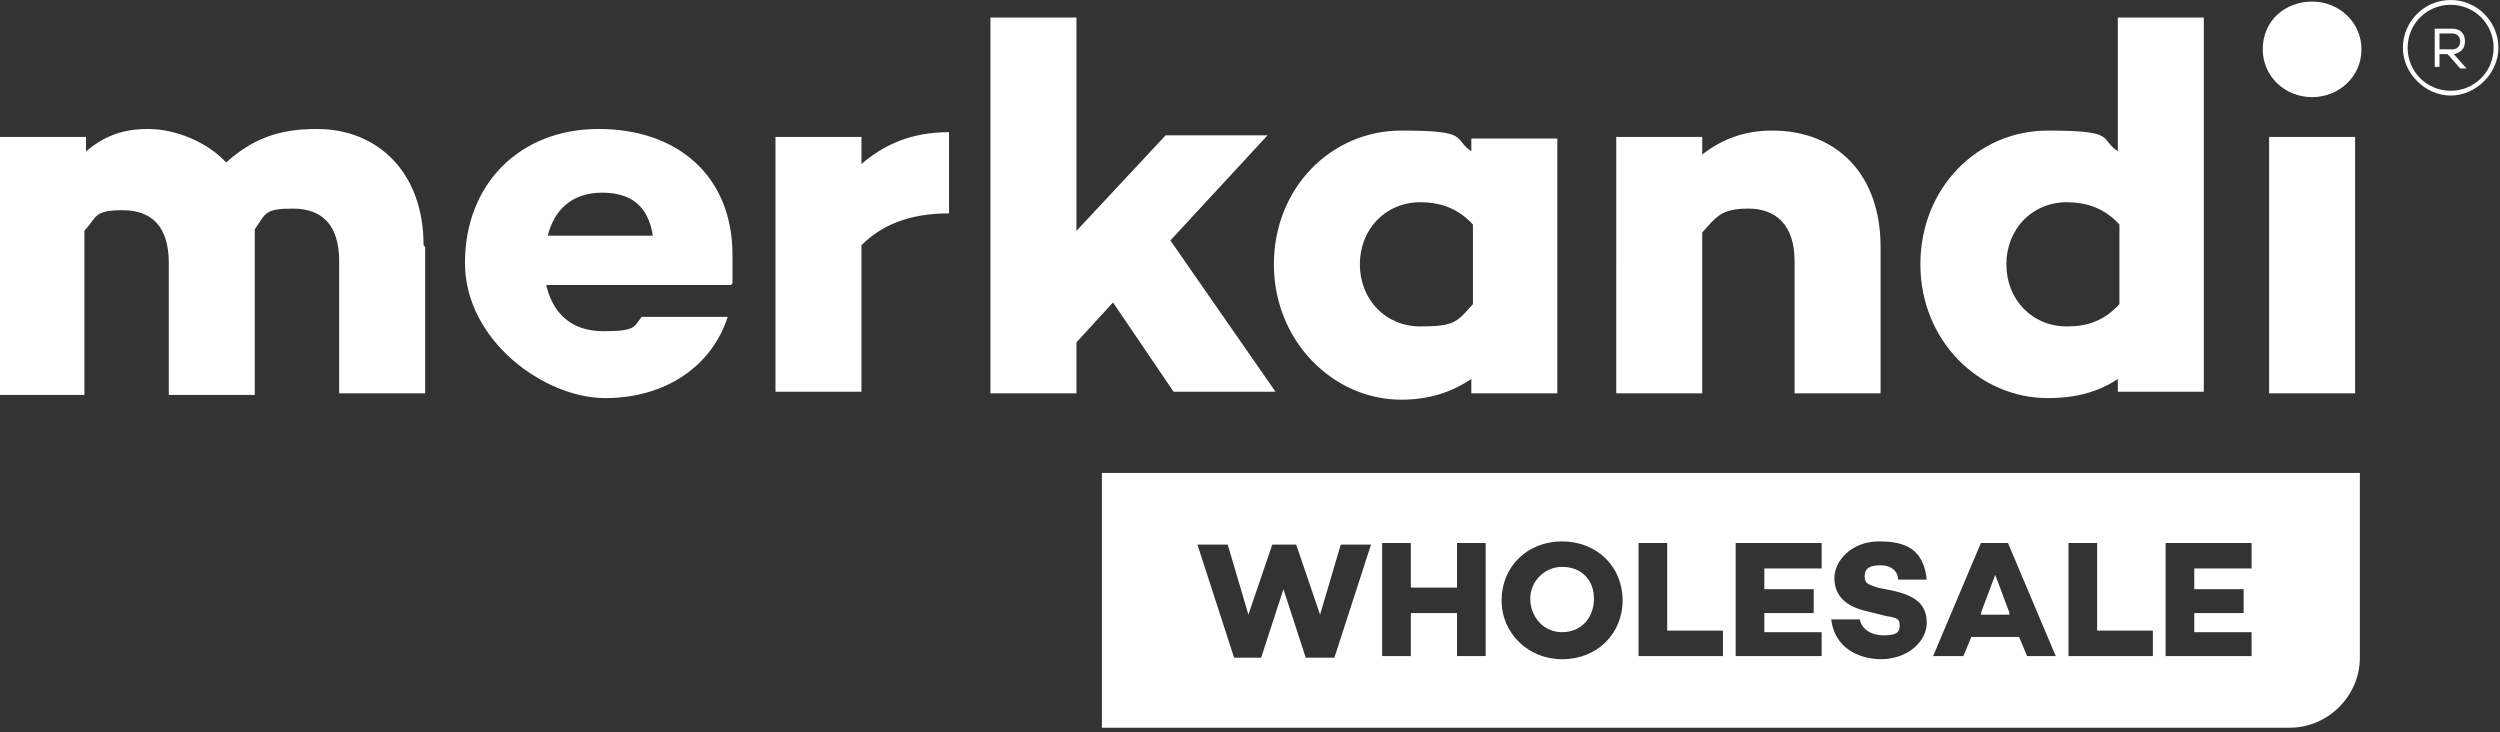 <?xml version="1.0" encoding="UTF-8"?>
<svg xmlns="http://www.w3.org/2000/svg" version="1.1" viewBox="0 0 157 46">
  <rect x="0" y="0" width="157" height="46" fill="#333333" stroke="none"/>
  <defs>
    <style>
      .cls-1 {
        fill: #fff;
      }
    </style>
  </defs>
  <!-- Generator: Adobe Illustrator 28.7.4, SVG Export Plug-In . SVG Version: 1.2.0 Build 166)  -->
  <g>
    <g id="Warstwa_1">
      <g>
        <g>
          <path class="cls-1" d="M26.7,15.5v9.2h-5.4v-8.3c0-2.3-1.1-3.3-2.9-3.3s-1.7.3-2.4,1.3c0,.4,0,.8,0,1.2v9.2h-5.4v-8.3c0-2.3-1.1-3.3-2.9-3.3s-1.6.4-2.4,1.3v10.3H0V8.6h5.4v.9c1.1-.9,2.2-1.4,3.9-1.4s3.7.8,4.9,2.1c1.7-1.5,3.3-2.1,5.7-2.1,3.8,0,6.7,2.7,6.7,7.3ZM45.9,17.9h-11.6c.4,1.7,1.5,2.9,3.6,2.9s1.9-.3,2.4-.9h5.4c-1,3.1-3.9,5.1-7.7,5.1s-8.8-3.6-8.8-8.5,3.4-8.4,8.4-8.4,8.4,3,8.4,7.9,0,1.2,0,1.8ZM34.3,14.8h6.7c-.3-1.9-1.4-2.7-3.2-2.7-1.9,0-3,1.1-3.4,2.7ZM59.6,13.4c-2.6,0-4.3.8-5.5,2v9.2h-5.4V8.6h5.4v1.7c1.4-1.2,3.1-2,5.5-2v5.1Z"/>
          <path class="cls-1" d="M69.8,19.1l-2.2,2.4v3.2h-5.4V1.1h5.4v13.4l5.6-6h6.4l-6.1,6.6,6.6,9.5h-6.4l-3.8-5.6Z"/>
          <path class="cls-1" d="M97.8,8.6v16.1h-5.4v-.9c-1.2.8-2.6,1.3-4.4,1.3-4.3,0-8-3.7-8-8.5s3.6-8.4,8-8.4,3.2.5,4.4,1.3v-.8h5.4ZM92.5,19.1v-5c-1-1.1-2.2-1.4-3.3-1.4-2.2,0-3.8,1.7-3.8,3.9s1.6,3.9,3.8,3.9,2.3-.3,3.3-1.4ZM118.1,15.5v9.2h-5.4v-8.3c0-2.3-1.2-3.3-2.9-3.3s-2,.5-2.9,1.5v10.1h-5.4V8.6h5.4v1.1c1.3-1,2.7-1.5,4.4-1.5,4,0,6.8,2.7,6.8,7.3ZM138.4,1.1v23.5h-5.4v-.8c-1.2.8-2.6,1.2-4.4,1.2-4.3,0-8-3.6-8-8.4s3.6-8.4,8-8.4,3.2.5,4.4,1.3V1.1h5.4ZM133.1,19.1v-5c-1-1.1-2.2-1.4-3.3-1.4-2.2,0-3.8,1.7-3.8,3.9s1.6,3.9,3.8,3.9c1.2,0,2.3-.3,3.3-1.4ZM142.1,3.1c0-1.8,1.4-3,3.1-3s3.1,1.3,3.1,3-1.4,3-3.1,3-3.1-1.3-3.1-3ZM147.9,8.6v16.1h-5.4V8.6h5.4Z"/>
        </g>
        <path class="cls-1" d="M98.1,35.6c-1.1,0-2,.9-2,2s.8,2.1,2,2.1,2-.9,2-2.1-.8-2-2-2ZM98.1,35.6c-1.1,0-2,.9-2,2s.8,2.1,2,2.1,2-.9,2-2.1-.8-2-2-2ZM98.1,35.6c-1.1,0-2,.9-2,2s.8,2.1,2,2.1,2-.9,2-2.1-.8-2-2-2ZM98.1,35.6c-1.1,0-2,.9-2,2s.8,2.1,2,2.1,2-.9,2-2.1-.8-2-2-2ZM98.1,35.6c-1.1,0-2,.9-2,2s.8,2.1,2,2.1,2-.9,2-2.1-.8-2-2-2ZM125.3,36.2l-.9,2.4h1.8l-.9-2.4ZM125.3,36.2l-.9,2.4h1.8l-.9-2.4ZM98.1,35.6c-1.1,0-2,.9-2,2s.8,2.1,2,2.1,2-.9,2-2.1-.8-2-2-2ZM69.2,29.7v16h74.6c2.4,0,4.4-2,4.4-4.4v-11.6h-79ZM83.7,41.3h-1.7l-1.4-4.3-1.4,4.3h-1.7l-2.3-7.1h1.9l1.3,4.4,1.5-4.4h0s1.5,0,1.5,0l1.5,4.4,1.3-4.4h1.9l-2.3,7.1ZM93.3,41.2h-1.8v-2.7h-2.9v2.7h-1.8v-7.1h1.8v2.8h2.9v-2.8h1.8v7.1ZM98.1,41.4c-2.1,0-3.8-1.6-3.8-3.7s1.6-3.7,3.8-3.7,3.8,1.6,3.8,3.7-1.6,3.7-3.8,3.7ZM108.2,41.2h-5.3v-7.1h1.8v5.5h3.5v1.6ZM114.4,35.7h-3.6v1.3h3.1v1.5h-3.1v1.2h3.6v1.5h-5.4v-7.1h5.4v1.5ZM118.2,41.4c-1.6,0-3-.8-3.2-2.5h1.8c.1.6.7,1,1.5,1s1-.2,1-.6-.1-.5-.8-.6l-1.2-.3c-1.4-.3-2.1-1-2.1-2.1s1.1-2.3,2.8-2.3,2.8.5,3,2.4h-1.8c0-.5-.4-.9-1.1-.9s-1,.2-1,.7.3.5.8.7l1,.2c1.3.3,2.1.8,2.1,2s-1.2,2.3-2.9,2.3ZM127.3,41.2l-.5-1.2h-3l-.5,1.2h-1.9l3-7.1h1.7l3,7.1h-1.9ZM135.2,41.2h-5.3v-7.1h1.8v5.5h3.5v1.6ZM141.4,35.7h-3.6v1.3h3.1v1.5h-3.1v1.2h3.6v1.5h-5.4v-7.1h5.4v1.5ZM124.4,38.5h1.8l-.9-2.4-.9,2.4ZM98.1,35.6c-1.1,0-2,.9-2,2s.8,2.1,2,2.1,2-.9,2-2.1-.8-2-2-2ZM98.1,35.6c-1.1,0-2,.9-2,2s.8,2.1,2,2.1,2-.9,2-2.1-.8-2-2-2ZM125.3,36.2l-.9,2.4h1.8l-.9-2.4ZM125.3,36.2l-.9,2.4h1.8l-.9-2.4ZM98.1,35.6c-1.1,0-2,.9-2,2s.8,2.1,2,2.1,2-.9,2-2.1-.8-2-2-2ZM98.1,35.6c-1.1,0-2,.9-2,2s.8,2.1,2,2.1,2-.9,2-2.1-.8-2-2-2ZM98.1,35.6c-1.1,0-2,.9-2,2s.8,2.1,2,2.1,2-.9,2-2.1-.8-2-2-2ZM98.1,35.6c-1.1,0-2,.9-2,2s.8,2.1,2,2.1,2-.9,2-2.1-.8-2-2-2ZM98.1,35.6c-1.1,0-2,.9-2,2s.8,2.1,2,2.1,2-.9,2-2.1-.8-2-2-2Z"/>
        <g>
          <path class="cls-1" d="M153.7,3.4h-.5v.8h-.3V1.8h1.1c.5,0,.8.3.8.8s-.3.7-.7.8l.8.9h-.4l-.7-.8ZM153.2,2.2v.9h.8c.3,0,.5-.2.5-.5s-.2-.5-.5-.5h-.8Z"/>
          <path class="cls-1" d="M153.9.3c1.5,0,2.7,1.2,2.7,2.7s-1.2,2.7-2.7,2.7-2.7-1.2-2.7-2.7,1.2-2.7,2.7-2.7M153.9,0c-1.7,0-3,1.4-3,3s1.4,3,3,3,3-1.4,3-3S155.6,0,153.9,0Z"/>
        </g>
      </g>
    </g>
  </g>
</svg>